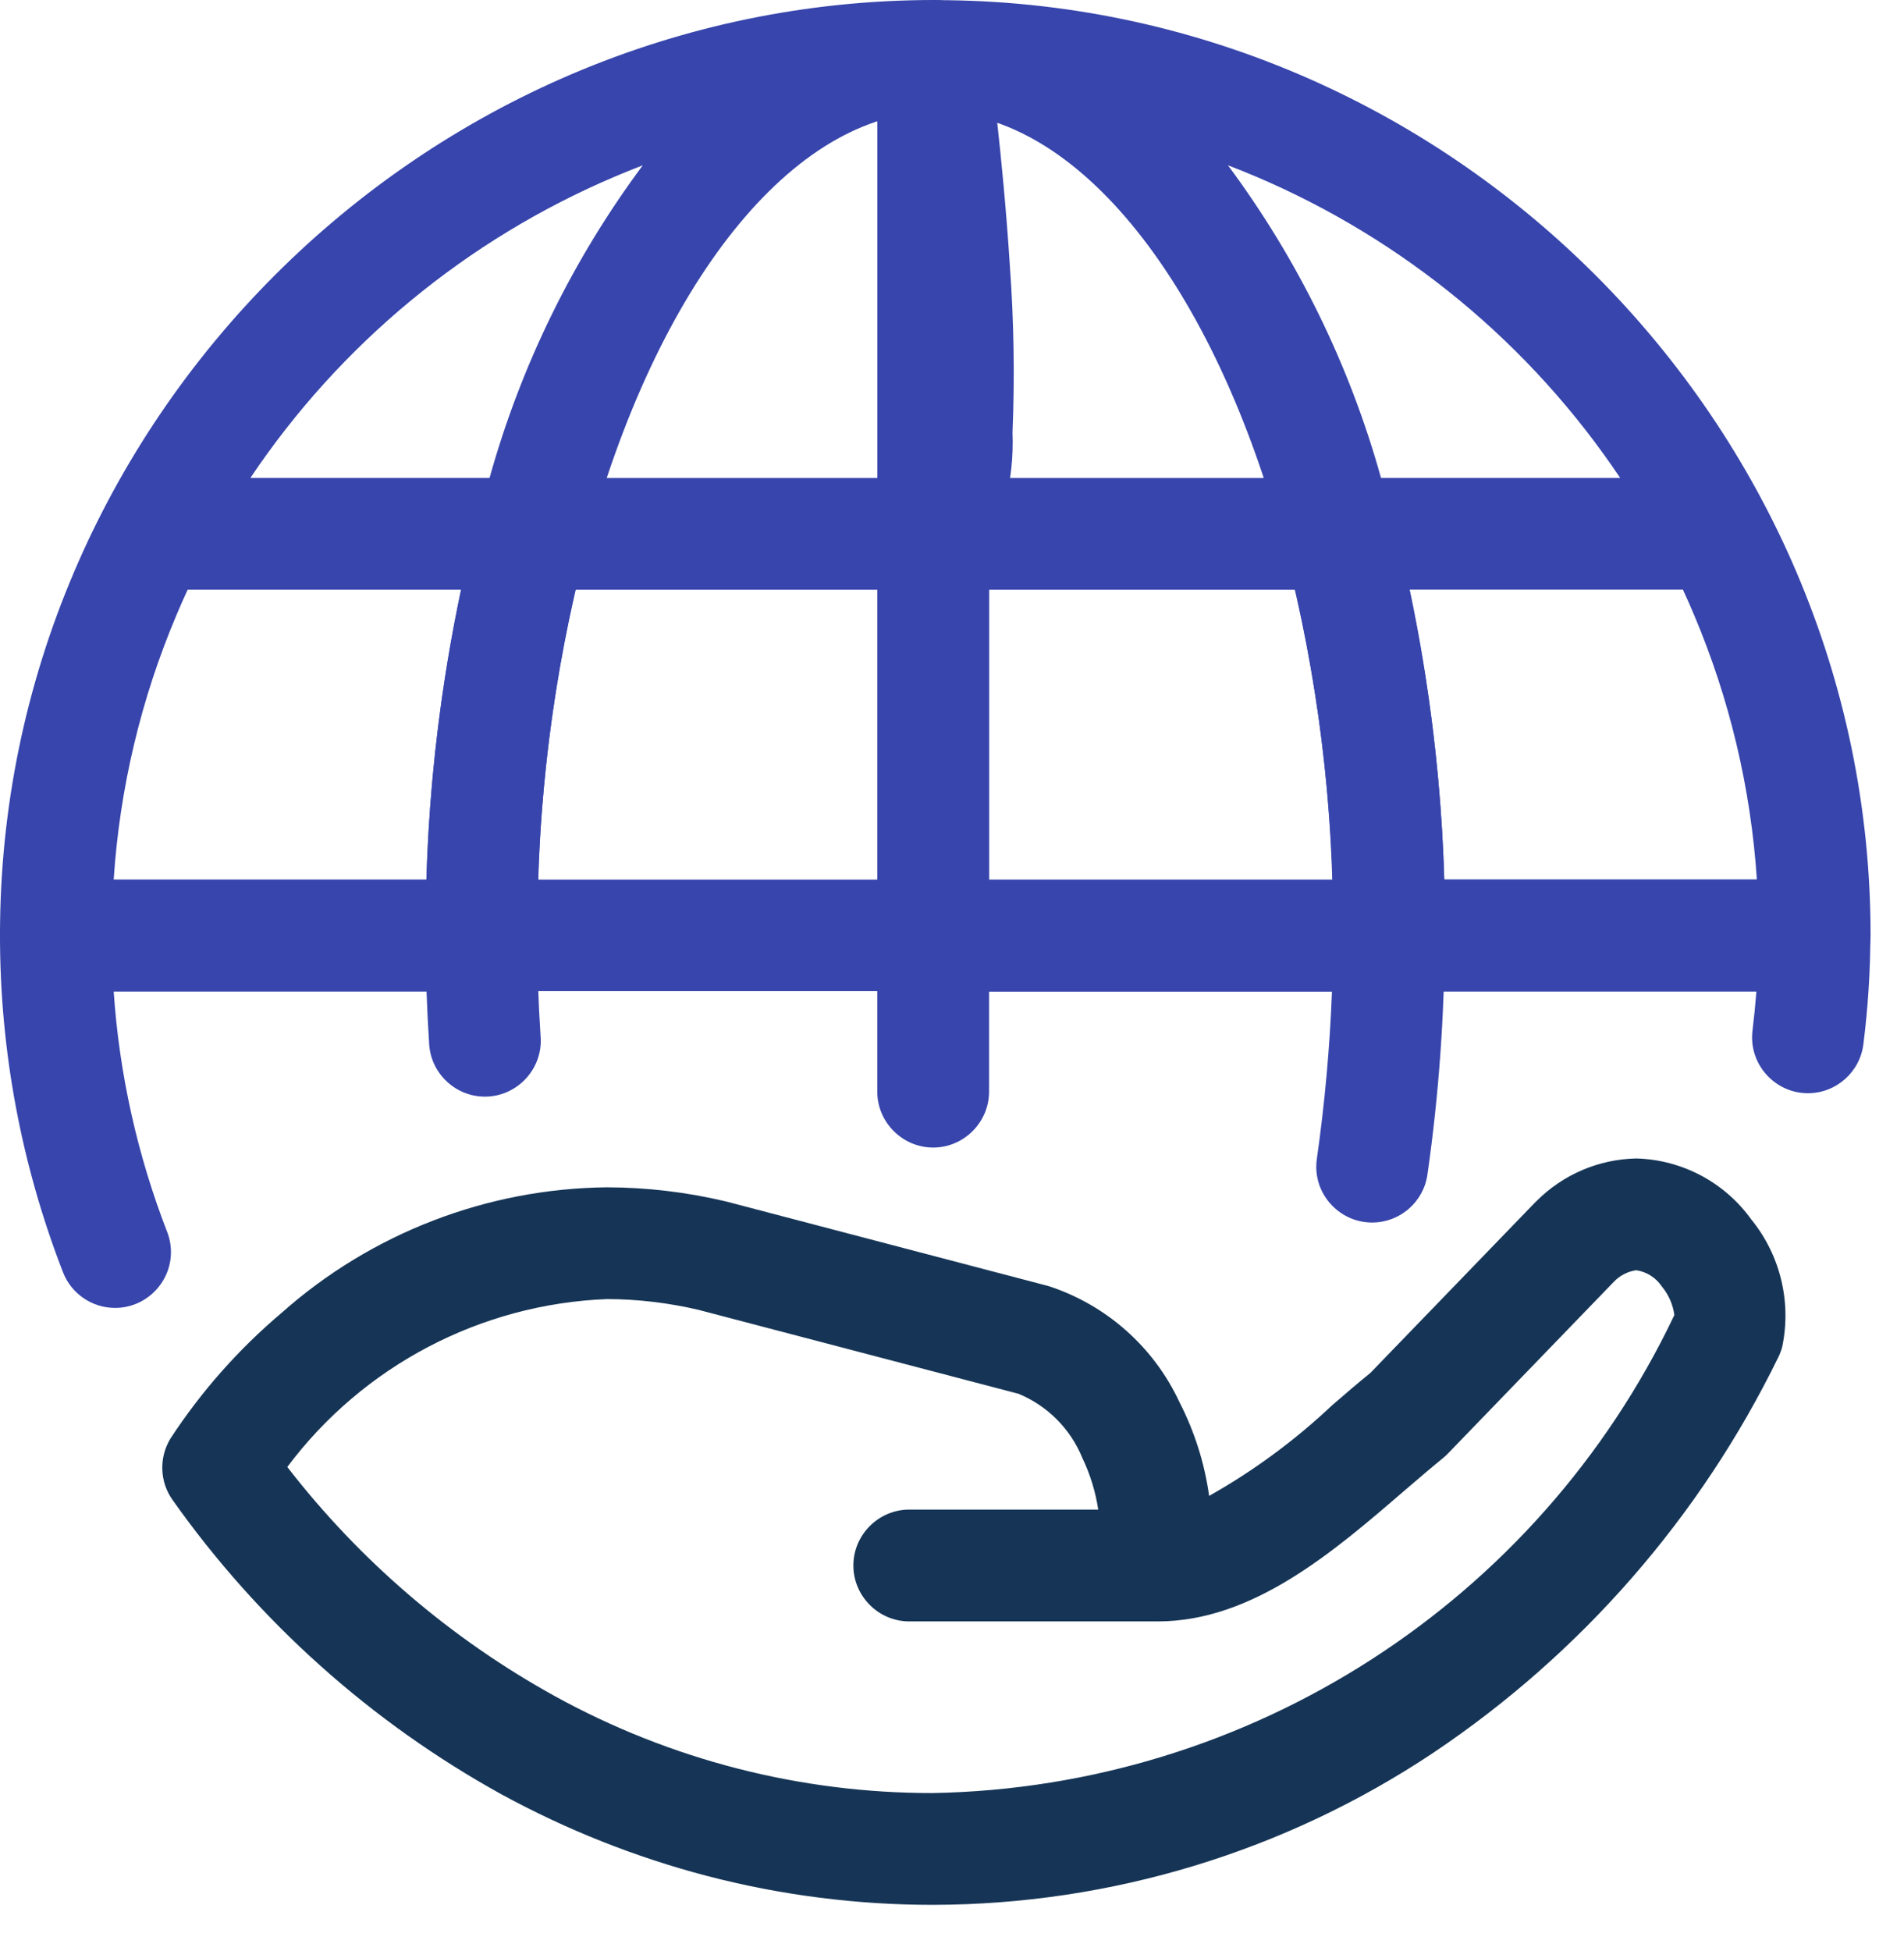 <?xml version="1.0" encoding="UTF-8" standalone="no"?>
<!DOCTYPE svg PUBLIC "-//W3C//DTD SVG 1.1//EN" "http://www.w3.org/Graphics/SVG/1.1/DTD/svg11.dtd">
<svg width="100%" height="100%" viewBox="0 0 41 42" version="1.1" xmlns="http://www.w3.org/2000/svg" xmlns:xlink="http://www.w3.org/1999/xlink" xml:space="preserve" xmlns:serif="http://www.serif.com/" style="fill-rule:evenodd;clip-rule:evenodd;stroke-linejoin:round;stroke-miterlimit:2;">
    <g transform="matrix(1,0,0,1,-30.322,7.19046e-06)">
        <g id="Group_2716">
        </g>
        <g id="Group_2350" transform="matrix(1,0,0,1,30.322,0)">
            <g id="Group_2349">
                <g id="Group_23501" serif:id="Group_2350">
                    <g id="Path_7715" transform="matrix(1,0,0,1,3.056,0.5)">
                        <path d="M36.02,20.843L26.857,20.843C26.199,20.843 25.657,20.301 25.657,19.643C25.67,16.828 25.317,14.024 24.608,11.3C23.092,5.6 20.139,1.91 17.084,1.91C16.424,1.91 15.881,1.367 15.881,0.707C15.881,0.046 16.424,-0.497 17.084,-0.497C17.089,-0.497 17.095,-0.497 17.1,-0.497C28.14,-0.497 37.224,8.587 37.224,19.627C37.224,19.632 37.224,19.643 37.224,19.643C37.224,20.301 36.682,20.843 36.024,20.843C36.023,20.843 36.021,20.843 36.02,20.843ZM28.042,18.436L34.776,18.436C34.647,16.474 34.19,14.547 33.423,12.736C33.346,12.553 33.266,12.372 33.183,12.193L27.3,12.193C27.733,14.248 27.982,16.337 28.042,18.436ZM26.682,9.788L31.832,9.788C29.903,6.909 27.176,4.655 23.986,3.3C23.786,3.215 23.586,3.135 23.386,3.058C24.889,5.08 26.006,7.361 26.682,9.788Z" style="fill:rgb(55,69,172);fill-rule:nonzero;"/>
                    </g>
                    <g id="Path_7716" transform="matrix(1,0,0,1,4.238,3.056)">
                        <path d="M34.7,20.478C34.697,20.478 34.694,20.478 34.691,20.478C34.032,20.478 33.491,19.936 33.491,19.278C33.491,19.228 33.494,19.178 33.5,19.128C33.535,18.839 33.563,18.56 33.584,18.287L25.675,18.287C25.015,18.287 24.472,17.744 24.472,17.084C24.472,16.423 25.015,15.88 25.675,15.88L34.838,15.88C35.496,15.88 36.038,16.422 36.038,17.08C36.036,17.861 35.986,18.642 35.888,19.417C35.818,20.017 35.305,20.476 34.7,20.478Z" style="fill:rgb(55,69,172);fill-rule:nonzero;"/>
                    </g>
                    <g id="Path_7717" transform="matrix(1,0,0,1,0.5,0.5)">
                        <path d="M9.867,20.843L0.7,20.843C0.042,20.843 -0.5,20.301 -0.5,19.643C-0.5,19.636 -0.5,19.629 -0.5,19.622C-0.5,8.583 8.583,-0.5 19.622,-0.5C19.628,-0.5 19.633,-0.5 19.639,-0.5C20.299,-0.5 20.842,0.043 20.842,0.703C20.842,1.364 20.299,1.907 19.639,1.907C16.585,1.907 13.632,5.593 12.116,11.298C11.408,14.021 11.057,16.824 11.071,19.637C11.071,19.639 11.071,19.641 11.071,19.643C11.071,20.301 10.529,20.843 9.871,20.843C9.87,20.843 9.868,20.843 9.867,20.843ZM1.948,18.436L8.683,18.436C8.744,16.338 8.993,14.249 9.427,12.195L3.541,12.195C3.458,12.374 3.378,12.555 3.301,12.738C2.534,14.548 2.077,16.474 1.948,18.436ZM4.892,9.788L10.042,9.788C10.719,7.361 11.838,5.08 13.342,3.058C13.142,3.135 12.942,3.216 12.742,3.301C9.551,4.655 6.823,6.909 4.892,9.788Z" style="fill:rgb(55,69,172);fill-rule:nonzero;"/>
                    </g>
                    <g id="Path_7718" transform="matrix(1,0,0,1,0.5,3.056)">
                        <path d="M1.979,25.1C1.483,25.101 1.034,24.794 0.856,24.331C-0.041,22.02 -0.501,19.563 -0.5,17.084C-0.5,16.426 0.042,15.884 0.7,15.884L9.868,15.884C10.526,15.884 11.068,16.426 11.068,17.084C11.068,17.784 11.093,18.523 11.142,19.271C11.144,19.297 11.145,19.323 11.145,19.349C11.145,20.009 10.602,20.552 9.942,20.552C9.312,20.552 8.783,20.057 8.742,19.428C8.717,19.044 8.698,18.663 8.685,18.287L1.948,18.287C2.068,20.062 2.457,21.808 3.1,23.466C3.154,23.604 3.181,23.752 3.181,23.9C3.181,24.558 2.64,25.1 1.981,25.1C1.98,25.1 1.98,25.1 1.979,25.1Z" style="fill:rgb(55,69,172);fill-rule:nonzero;"/>
                    </g>
                    <g id="Path_7719" transform="matrix(1,0,0,1,3.05,3.056)">
                        <path d="M26.5,23.262C26.498,23.262 26.496,23.262 26.494,23.262C25.836,23.262 25.294,22.72 25.294,22.062C25.294,22.004 25.299,21.946 25.307,21.889C25.477,20.695 25.586,19.494 25.632,18.289L18.248,18.289L18.248,20.445C18.248,21.105 17.705,21.648 17.045,21.648C16.384,21.648 15.841,21.105 15.841,20.445L15.841,17.085C15.841,16.427 16.383,15.885 17.041,15.885L26.859,15.885C27.517,15.885 28.059,16.427 28.059,17.085C28.056,18.806 27.932,20.524 27.688,22.228C27.606,22.818 27.096,23.262 26.5,23.262Z" style="fill:rgb(55,69,172);fill-rule:nonzero;"/>
                    </g>
                    <g id="Path_7720" transform="matrix(1,0,0,1,3.05,1.889)">
                        <path d="M26.863,19.455L17.045,19.455C16.387,19.455 15.845,18.913 15.845,18.255L15.845,9.6C15.845,8.942 16.387,8.4 17.045,8.4L25.778,8.4C26.322,8.399 26.803,8.768 26.941,9.295C27.702,12.219 28.081,15.23 28.067,18.252C28.067,18.253 28.067,18.254 28.067,18.255C28.067,18.913 27.525,19.455 26.867,19.455C26.866,19.455 26.864,19.455 26.863,19.455ZM18.248,17.048L25.639,17.048C25.575,14.947 25.307,12.856 24.839,10.807L18.248,10.807L18.248,17.048Z" style="fill:rgb(55,69,172);fill-rule:nonzero;"/>
                    </g>
                    <g id="Path_7721" transform="matrix(1,0,0,1,1.737,1.889)">
                        <path d="M9.716,8.4L18.357,8.4C19.015,8.4 19.557,8.942 19.557,9.6L19.557,18.248C19.557,18.906 19.015,19.448 18.357,19.448L8.63,19.448C7.972,19.448 7.43,18.906 7.43,18.248C7.415,15.227 7.792,12.217 8.553,9.293C8.692,8.767 9.172,8.399 9.716,8.4ZM17.154,10.807L10.654,10.807C10.185,12.856 9.917,14.947 9.854,17.048L17.154,17.048L17.154,10.807Z" style="fill:rgb(55,69,172);fill-rule:nonzero;"/>
                    </g>
                    <g id="Path_7723" transform="matrix(1,0,0,1,-0.244,0.489)">
                        <path d="M20.337,12.206C19.679,12.206 19.137,11.664 19.137,11.006L19.137,0.76C19.137,0.748 19.136,0.736 19.136,0.724C19.136,0.066 19.678,-0.476 20.336,-0.476C20.948,-0.476 21.467,-0.008 21.53,0.6C21.543,0.691 21.838,2.849 21.99,5.235C22.077,6.43 22.096,7.629 22.047,8.826C22.089,9.855 21.823,10.873 21.285,11.75C21.056,12.04 20.706,12.208 20.337,12.206Z" style="fill:rgb(55,69,172);fill-rule:nonzero;"/>
                    </g>
                    <g id="Path_7724" transform="matrix(1,0,0,1,0.972,3.866)">
                        <path d="M19.114,37.141C17.477,37.141 15.846,36.933 14.262,36.521C12.717,36.117 11.227,35.526 9.825,34.761C7.018,33.21 4.597,31.044 2.745,28.426C2.465,28.034 2.448,27.51 2.7,27.1C3.361,26.089 4.165,25.18 5.088,24.4C7.021,22.682 9.512,21.721 12.098,21.694C12.955,21.696 13.808,21.797 14.642,21.994L14.672,22.001L21.587,23.815L21.616,23.823C22.859,24.231 23.878,25.137 24.428,26.323C24.752,26.954 24.967,27.635 25.065,28.337C26.022,27.798 26.91,27.144 27.709,26.39C27.995,26.143 28.266,25.909 28.537,25.69L32.071,22.033L32.115,21.99C32.685,21.418 33.455,21.089 34.263,21.073C35.247,21.099 36.164,21.585 36.738,22.384C37.363,23.151 37.609,24.162 37.405,25.13C37.385,25.206 37.357,25.28 37.322,25.351C35.641,28.792 33.08,31.728 29.9,33.862C26.707,35.994 22.953,37.135 19.114,37.141ZM5.214,27.714C6.778,29.734 8.739,31.413 10.976,32.648C13.468,34.02 16.267,34.738 19.112,34.734C25.946,34.613 32.148,30.617 35.083,24.444C35.053,24.218 34.96,24.005 34.814,23.83C34.688,23.641 34.488,23.513 34.263,23.479C34.078,23.505 33.907,23.594 33.778,23.73L30.218,27.414C30.185,27.449 30.149,27.483 30.112,27.514C29.85,27.727 29.574,27.965 29.282,28.214C27.747,29.538 26.008,31.039 23.96,31.039L18.607,31.039C17.947,31.039 17.404,30.496 17.404,29.835C17.404,29.175 17.947,28.632 18.607,28.632L22.677,28.632C22.619,28.247 22.504,27.874 22.336,27.523C22.081,26.896 21.585,26.397 20.96,26.139L14.077,24.334C13.429,24.181 12.766,24.102 12.1,24.1C9.379,24.206 6.847,25.535 5.215,27.714L5.214,27.714Z" style="fill:rgb(22,53,86);fill-rule:nonzero;"/>
                    </g>
                </g>
            </g>
        </g>
    </g>
</svg>
